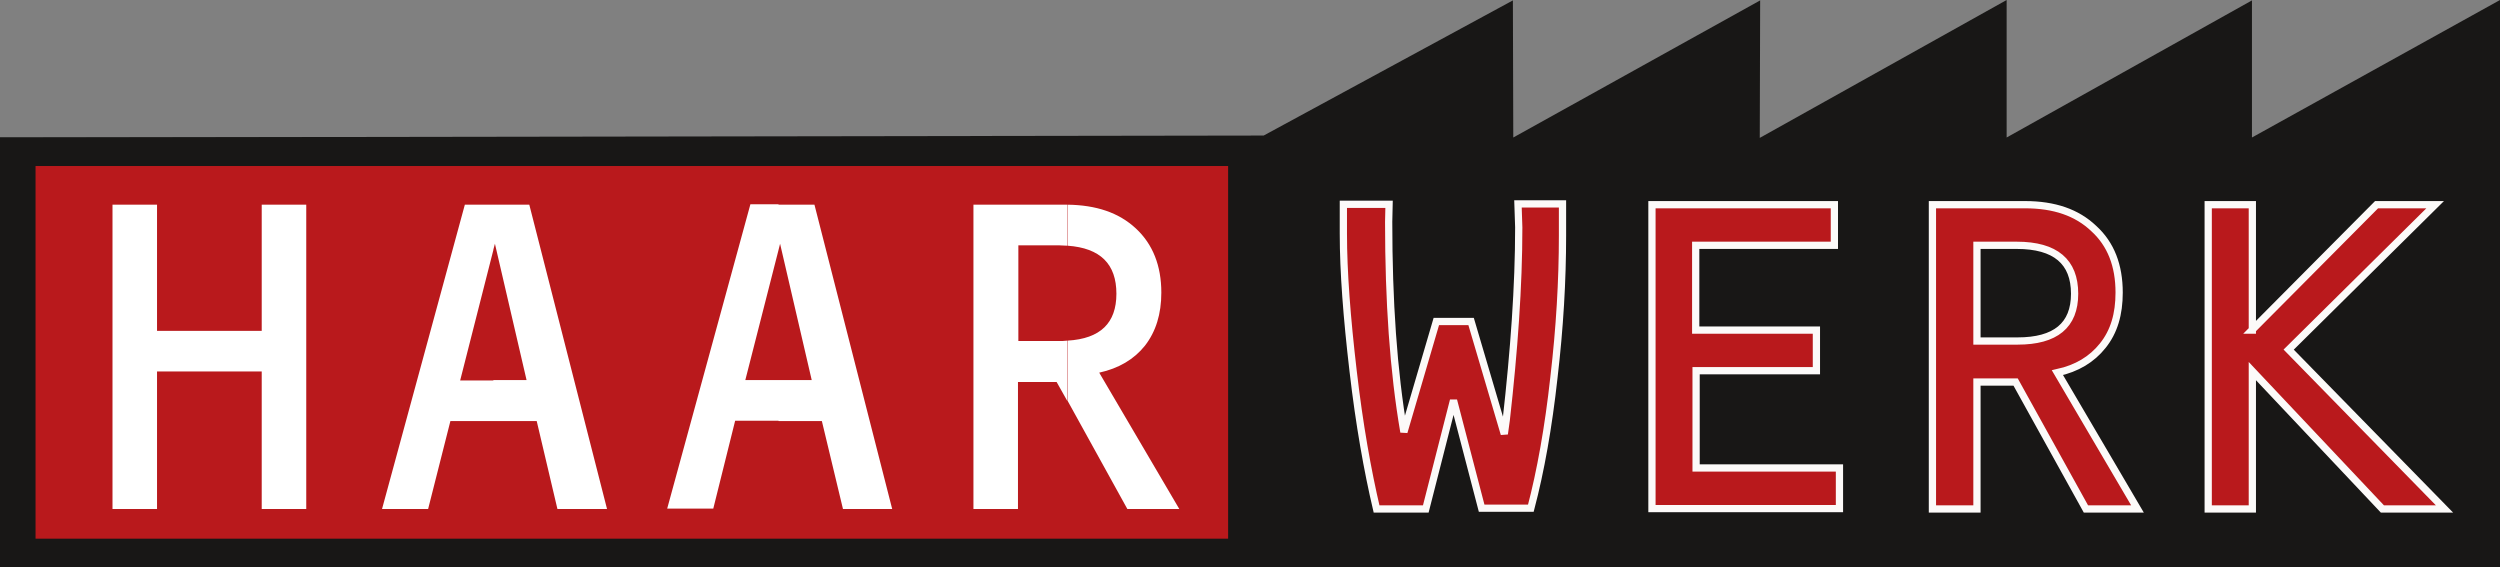 <?xml version="1.0" encoding="utf-8"?>
<!-- Generator: Adobe Illustrator 16.0.0, SVG Export Plug-In . SVG Version: 6.00 Build 0)  -->
<!DOCTYPE svg PUBLIC "-//W3C//DTD SVG 1.1//EN" "http://www.w3.org/Graphics/SVG/1.1/DTD/svg11.dtd">
<svg version="1.1" id="Ebene_1" xmlns="http://www.w3.org/2000/svg" xmlns:xlink="http://www.w3.org/1999/xlink" x="0px" y="0px"
	 width="640px" height="145.2px" viewBox="0 0 640 145.2" enable-background="new 0 0 640 145.2" xml:space="preserve">
<rect x="0" y="0" width="640" height="145.2" fill="#808080" stroke="none"/>
<polygon fill="#181716" points="0,145.2 640,145.2 640,0 576.5,35.2 576.5,0.1 513.7,35.2 513.7,0 450.5,35.3 450.6,0.1 387.4,35.2 
	387.3,0.1 323.5,34.7 0,35.2 "/>
<rect y="35.2" fill="#181716" width="323.4" height="110.1"/>
<rect x="9.1" y="42.5" fill="#B9191C" width="305.3" height="95.4"/>
<path fill="#FFFFFF" d="M273.3,87.2c8.4-0.5,12.5-4.5,12.5-12c0-7.6-4.1-11.7-12.5-12.3V52.4c7.3,0.1,13.1,2,17.5,6.1
	c4.3,4,6.5,9.5,6.5,16.4c0,5.5-1.4,10-4.2,13.6c-2.8,3.5-6.7,5.8-11.7,6.9l20.5,34.9h-13.3l-15.3-27.7V87.2z M260.7,87.3h10.4
	c0.7,0,1.4,0,2.1-0.1v15.4l-2.7-4.8h-9.9v32.5h-11.4V52.4h23.8c0.1,0,0.1,0,0.2,0v10.5c-0.7,0-1.5-0.1-2.2-0.1h-10.3V87.3
	L260.7,87.3z M199.3,107.7V97.3h8.5l-8.1-34.9l-0.4,1.6V52.4h9.2l19.9,77.9h-12.6l-5.4-22.5H199.3z M199.3,52.4V64l-8.5,33.3h8.5
	v10.4h-11.1l-5.6,22.5h-11.8l21.3-77.9H199.3L199.3,52.4z M126.3,107.7V97.3h8.5l-8.1-34.9l-0.4,1.5V52.4h9.2l19.9,77.9h-12.7
	l-5.3-22.5H126.3z M126.3,52.4v11.6l-8.5,33.4h8.5v10.4h-11l-5.7,22.5H97.8L119,52.4H126.3L126.3,52.4z M67,95.1H40.2v35.2H28.8
	V52.4h11.4v32.3H67V52.4h11.4v77.9H67V95.1z"/>
<g>
	<path fill="#B9191C" d="M518.6,102.6V87.2c8.4-0.5,12.6-4.5,12.6-12c0-7.6-4.2-11.7-12.6-12.3V52.4c7.3,0.1,13.2,2,17.5,6.1
		c4.4,4,6.5,9.5,6.5,16.4c0,5.5-1.3,10-4.2,13.6c-2.8,3.5-6.6,5.8-11.6,6.9l20.5,34.9H534L518.6,102.6L518.6,102.6z M576.5,84.5
		l31.9-32.1h15l-37.5,37.1l39.9,40.8h-15.9l-33.3-35.3v35.3h-11.3V52.4h11.3V84.5z M372.1,102.5l-7.1,27.8h-12.6
		c-2.3-9.8-4.4-21.5-6-35.3c-1.6-13.7-2.5-25.4-2.5-35.2v-7.5h11.7l-0.1,4.5c0,20.2,1.2,38.1,3.9,53.8l8.3-28.3h8.9l8.5,28.8
		l0.5-3.6c2-17.8,3.2-34.2,3.2-49.3l-0.2-6H400v8.1c0,11.5-0.7,23.6-2.2,36.4c-1.4,12.7-3.4,23.9-5.9,33.4h-12.6L372.1,102.5
		L372.1,102.5z M518.6,52.4v10.5c-0.7,0-1.4-0.1-2.2-0.1h-10.2v24.5h10.4c0.7,0,1.4,0,2-0.1v15.4l-2.6-4.8h-9.9v32.5h-11.4V52.4
		h23.7C518.5,52.4,518.6,52.4,518.6,52.4L518.6,52.4z M434.1,62.8v21.7H465v10.4h-30.8v24.9h36.7v10.4h-48V52.4h46.7v10.4H434.1z"/>
	<path fill="none" stroke="#FCFAF9" stroke-width="1.855" d="M372.1,102.5l-7.1,27.8h-12.6c-2.3-9.8-4.4-21.5-6-35.3
		c-1.6-13.7-2.5-25.4-2.5-35.2v-7.5h11.7l-0.1,4.5c0,20.2,1.2,38.1,3.9,53.8l8.3-28.3h8.9l8.5,28.8l0.5-3.6
		c2-17.8,3.2-34.2,3.2-49.3l-0.2-6H400v8.1c0,11.5-0.7,23.6-2.2,36.4c-1.4,12.7-3.4,23.9-5.9,33.4h-12.6L372.1,102.5L372.1,102.5z
		 M434.1,62.8v21.7H465v10.4h-30.8v24.9h36.7v10.4h-48V52.4h46.7v10.4H434.1L434.1,62.8z M506.1,97.8v32.5h-11.4V52.4h23.7
		c7.5,0,13.3,2,17.6,6.1c4.4,4,6.5,9.5,6.5,16.4c0,5.5-1.3,10-4.2,13.6c-2.8,3.5-6.6,5.8-11.6,6.9l20.5,34.9H534l-18-32.5H506.1
		L506.1,97.8z M506.1,87.3h10.4c9.7,0,14.6-4,14.6-12.1c0-8.2-4.9-12.4-14.8-12.4h-10.2V87.3L506.1,87.3z M576.5,84.5l31.9-32.1h15
		l-37.5,37.1l39.9,40.8h-15.9l-33.3-35.3v35.3h-11.3V52.4h11.3V84.5z"/>
</g>
</svg>
